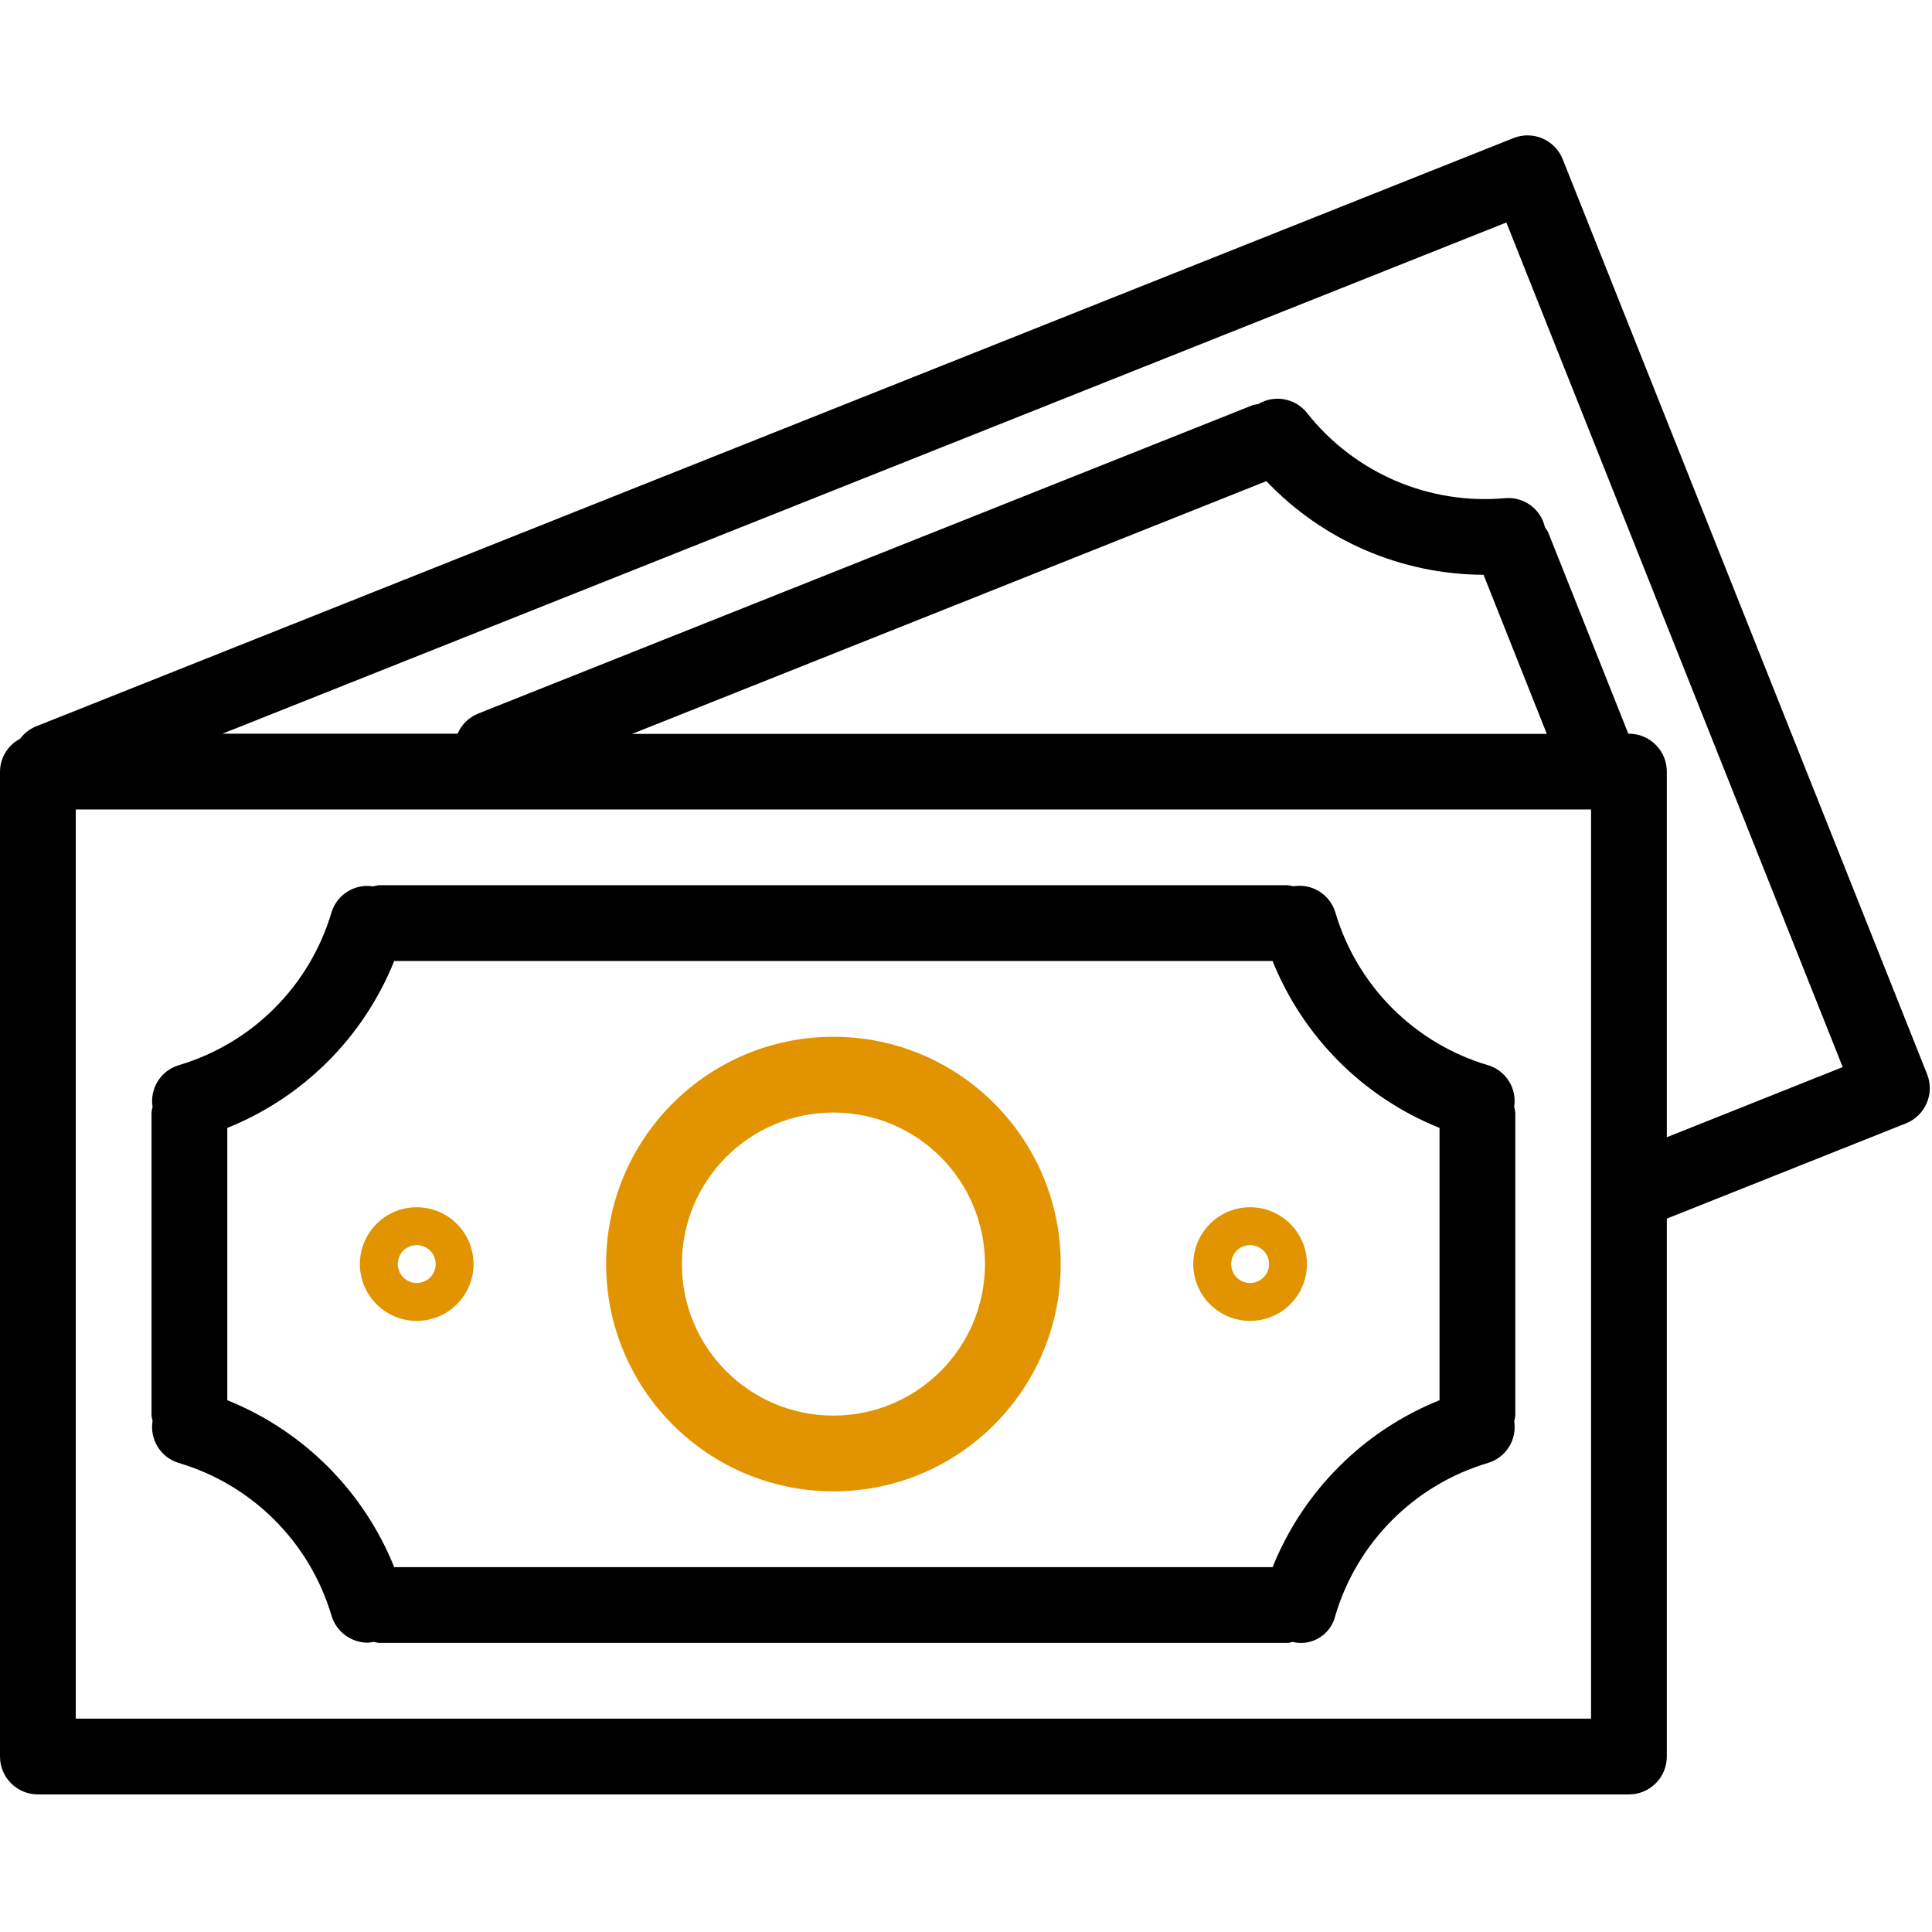 <svg width="408" height="408" viewBox="0 0 408 408" fill="none" xmlns="http://www.w3.org/2000/svg">
<g clip-path="url(#clip0_9_501)">
<path d="M406.962 226.838C406.961 226.836 406.961 226.835 406.96 226.833L330.016 33.633C328.383 29.528 323.73 27.524 319.625 29.157C319.622 29.158 319.619 29.159 319.616 29.161L7.464 153.457C6.191 154.007 5.087 154.885 4.264 156.001C1.668 157.35 0.028 160.02 0 162.945V370.945C0 375.363 3.582 378.945 8 378.945H344C348.418 378.945 352 375.363 352 370.945V257.345L402.496 237.233C406.6 235.596 408.599 230.942 406.962 226.838ZM336 362.945H16V170.945H336V362.945ZM133.48 154.985L267.432 101.609C279.387 114.175 295.952 121.317 313.296 121.385L326.656 154.985H133.48ZM352 240.161V162.945C352 158.527 348.418 154.945 344 154.945H343.872L326.92 112.369C326.732 112.014 326.513 111.676 326.264 111.361C325.406 107.508 321.838 104.879 317.904 105.201C301.766 106.672 285.979 99.874 275.96 87.137C273.467 84.06 269.085 83.295 265.696 85.345C265.316 85.39 264.939 85.46 264.568 85.553L101.032 150.673C99.053 151.449 97.47 152.988 96.64 154.945H46.976L318.112 46.985L389.144 225.345L352 240.161Z" fill="black"/>
<path d="M37.712 308.937C53.244 313.528 65.398 325.667 70.008 341.193C71.019 344.582 74.136 346.904 77.672 346.905C78.087 346.879 78.499 346.817 78.904 346.721C79.263 346.823 79.63 346.898 80 346.945H272C272.33 346.902 272.656 346.835 272.976 346.745C276.973 347.717 281.001 345.266 281.974 341.269C281.977 341.254 281.981 341.24 281.984 341.225C286.582 325.683 298.738 313.527 314.28 308.929C318.049 307.777 320.391 304.021 319.768 300.129C319.875 299.741 319.952 299.345 320 298.945V234.945C319.953 234.544 319.873 234.148 319.76 233.761C320.387 229.868 318.044 226.11 314.272 224.961C298.73 220.364 286.577 208.203 281.992 192.657C280.834 188.862 277.041 186.514 273.128 187.169C272.758 187.066 272.381 186.991 272 186.945H80C79.597 186.993 79.198 187.073 78.808 187.185C74.917 186.565 71.163 188.906 70.008 192.673C65.407 208.212 53.252 220.364 37.712 224.961C33.943 226.113 31.601 229.869 32.224 233.761C32.12 234.15 32.045 234.545 32 234.945V298.945C32.046 299.321 32.121 299.693 32.224 300.057C31.568 303.974 33.915 307.772 37.712 308.937ZM48 238.193C64.064 231.741 76.796 219.009 83.248 202.945H268.744C275.199 219.009 287.934 231.741 304 238.193V295.697C287.941 302.156 275.211 314.886 268.752 330.945H83.248C76.789 314.886 64.059 302.156 48 295.697V238.193Z" fill="black"/>
<path d="M176 314.945C202.51 314.945 224 293.455 224 266.945C224 240.435 202.51 218.945 176 218.945C149.49 218.945 128 240.435 128 266.945C128.026 293.444 149.501 314.919 176 314.945ZM176 234.945C193.673 234.945 208 249.272 208 266.945C208 284.618 193.673 298.945 176 298.945C158.327 298.945 144 284.618 144 266.945C144 249.272 158.327 234.945 176 234.945Z" fill="#E29400"/>
<path d="M88 278.945C94.627 278.945 100 273.572 100 266.945C100 260.318 94.627 254.945 88 254.945C81.373 254.945 76 260.318 76 266.945C76 273.573 81.373 278.945 88 278.945ZM88 262.945C90.209 262.945 92 264.736 92 266.945C92 269.154 90.209 270.945 88 270.945C85.791 270.945 84 269.154 84 266.945C84 264.736 85.791 262.945 88 262.945Z" fill="#E29400"/>
<path d="M264 278.945C270.627 278.945 276 273.572 276 266.945C276 260.318 270.627 254.945 264 254.945C257.373 254.945 252 260.318 252 266.945C252 273.573 257.373 278.945 264 278.945ZM264 262.945C266.209 262.945 268 264.736 268 266.945C268 269.154 266.209 270.945 264 270.945C261.791 270.945 260 269.154 260 266.945C260 264.736 261.791 262.945 264 262.945Z" fill="#E29400"/>
</g>
<defs>
<clipPath id="clip0_9_501">
<rect width="407.534" height="407.534" fill="white"/>
</clipPath>
</defs>
</svg>

